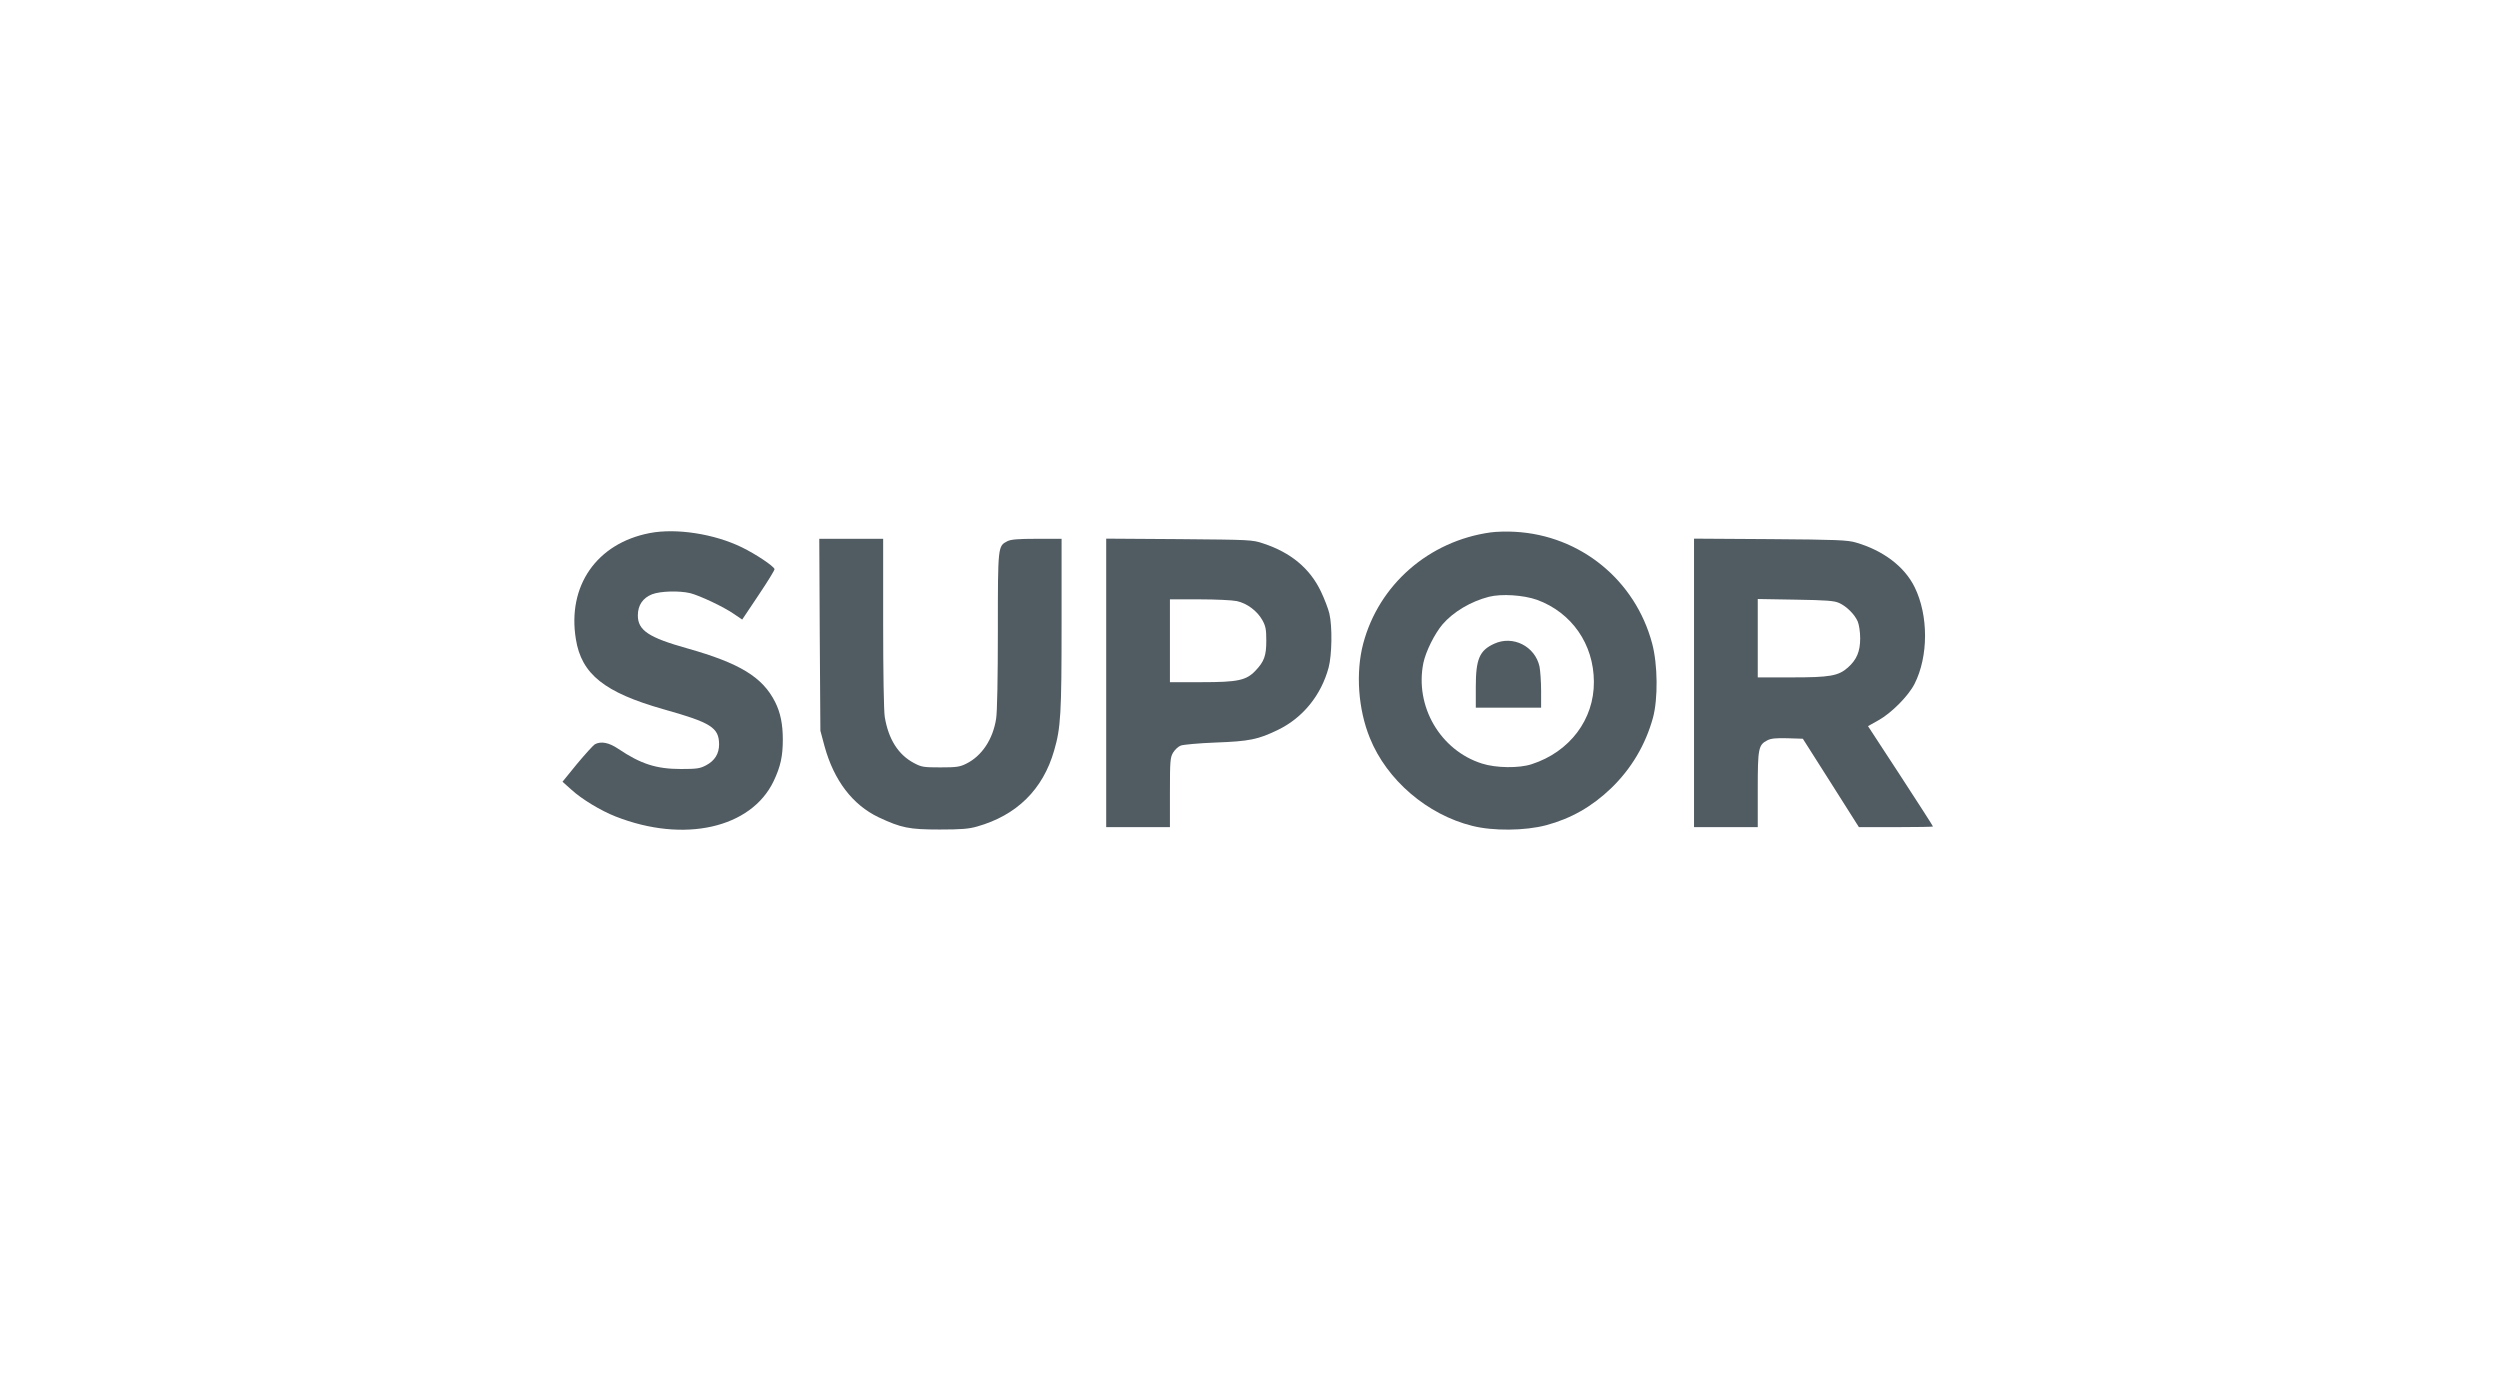 <svg width="160" height="88" viewBox="0 0 160 88" fill="none" xmlns="http://www.w3.org/2000/svg">
<path d="M41.587 34.116C38.192 34.769 36.296 37.491 36.856 40.906C37.213 43.149 38.692 44.322 42.464 45.392C45.513 46.249 46.012 46.565 46.022 47.635C46.022 48.237 45.747 48.686 45.186 48.981C44.799 49.185 44.605 49.216 43.575 49.216C41.995 49.216 41.006 48.889 39.579 47.931C38.977 47.523 38.467 47.421 38.07 47.635C37.968 47.697 37.458 48.257 36.938 48.879L36 50.031L36.571 50.541C37.224 51.143 38.457 51.887 39.395 52.254C43.769 53.977 48.082 53.008 49.519 49.98C49.958 49.053 50.1 48.39 50.1 47.33C50.1 46.341 49.947 45.606 49.611 44.934C48.806 43.333 47.348 42.446 43.993 41.498C41.516 40.804 40.822 40.346 40.822 39.387C40.822 38.735 41.139 38.266 41.74 38.031C42.281 37.827 43.463 37.797 44.167 37.96C44.778 38.113 46.338 38.847 46.991 39.306L47.501 39.652L48.551 38.082C49.132 37.216 49.591 36.471 49.57 36.42C49.499 36.216 48.367 35.462 47.49 35.034C45.727 34.167 43.28 33.79 41.587 34.116Z" fill="#515B62"/>
<path d="M95.392 34.075C91.446 34.626 88.245 37.419 87.245 41.192C86.756 43.047 86.919 45.392 87.674 47.238C88.754 49.919 91.344 52.142 94.229 52.856C95.545 53.192 97.604 53.172 98.95 52.815C100.551 52.387 101.886 51.622 103.11 50.449C104.415 49.185 105.312 47.666 105.791 45.933C106.117 44.719 106.097 42.538 105.74 41.192C104.659 37.124 101.142 34.259 96.952 34.035C96.452 34.004 95.749 34.024 95.392 34.075ZM98.369 38.388C100.591 39.204 101.998 41.222 102.009 43.629C102.029 46.045 100.459 48.125 98.022 48.91C97.227 49.175 95.738 49.155 94.851 48.869C92.17 48.023 90.528 45.188 91.099 42.415C91.252 41.691 91.813 40.56 92.323 39.958C93.016 39.153 94.138 38.49 95.29 38.194C96.095 37.99 97.502 38.082 98.369 38.388Z" fill="#515B62"/>
<path d="M95.624 41.201C94.686 41.63 94.451 42.18 94.451 43.964V45.29H96.541H98.631V44.219C98.631 43.638 98.58 42.935 98.529 42.659C98.244 41.364 96.827 40.641 95.624 41.201Z" fill="#515B62"/>
<path d="M52.464 40.62L52.505 46.768L52.77 47.757C53.372 49.949 54.565 51.509 56.226 52.304C57.684 52.987 58.174 53.089 60.141 53.089C61.518 53.089 62.017 53.049 62.537 52.896C65.066 52.182 66.748 50.53 67.462 48.043C67.89 46.585 67.941 45.677 67.941 39.907V34.483H66.361C65.137 34.483 64.699 34.523 64.475 34.635C63.863 34.952 63.863 34.911 63.863 40.365C63.863 43.302 63.822 45.616 63.751 46.003C63.547 47.319 62.833 48.389 61.834 48.879C61.426 49.083 61.202 49.113 60.192 49.113C59.112 49.113 58.979 49.093 58.5 48.838C57.491 48.308 56.858 47.309 56.624 45.881C56.563 45.504 56.522 43.026 56.522 39.855V34.483H54.473H52.434L52.464 40.62Z" fill="#515B62"/>
<path d="M70.797 43.7V52.937H72.836H74.875V50.715C74.875 48.686 74.895 48.472 75.079 48.166C75.191 47.982 75.405 47.778 75.568 47.717C75.721 47.656 76.721 47.564 77.781 47.523C79.973 47.442 80.513 47.33 81.798 46.708C83.388 45.933 84.551 44.495 85.03 42.731C85.244 41.936 85.275 40.101 85.081 39.275C85.01 38.969 84.765 38.327 84.54 37.858C83.837 36.38 82.614 35.36 80.84 34.779C80.146 34.544 80.014 34.544 75.466 34.504L70.797 34.473V43.7ZM79.157 38.47C79.81 38.612 80.452 39.092 80.788 39.683C81.003 40.071 81.043 40.274 81.043 41.008C81.043 41.967 80.911 42.334 80.35 42.925C79.759 43.547 79.218 43.659 76.914 43.659H74.875V41.008V38.358H76.761C77.791 38.358 78.872 38.409 79.157 38.47Z" fill="#515B62"/>
<path d="M108.418 43.7V52.937H110.457H112.496V50.541C112.496 47.891 112.537 47.676 113.108 47.381C113.342 47.258 113.669 47.228 114.403 47.248L115.382 47.279L117.176 50.103L118.97 52.937H121.346C122.641 52.937 123.711 52.917 123.711 52.897C123.711 52.866 122.773 51.408 121.631 49.654L119.552 46.473L120.224 46.096C121.05 45.637 122.141 44.536 122.529 43.771C123.426 42.008 123.426 39.387 122.539 37.583C121.896 36.267 120.53 35.228 118.766 34.718C118.236 34.565 117.533 34.534 113.291 34.504L108.418 34.473V43.7ZM117.706 38.592C118.185 38.806 118.705 39.326 118.899 39.785C118.981 39.989 119.052 40.448 119.052 40.855C119.052 41.692 118.828 42.222 118.267 42.721C117.655 43.262 117.115 43.353 114.668 43.353H112.496V40.845V38.337L114.923 38.378C116.901 38.409 117.41 38.449 117.706 38.592Z" fill="#515B62"/>
</svg>
